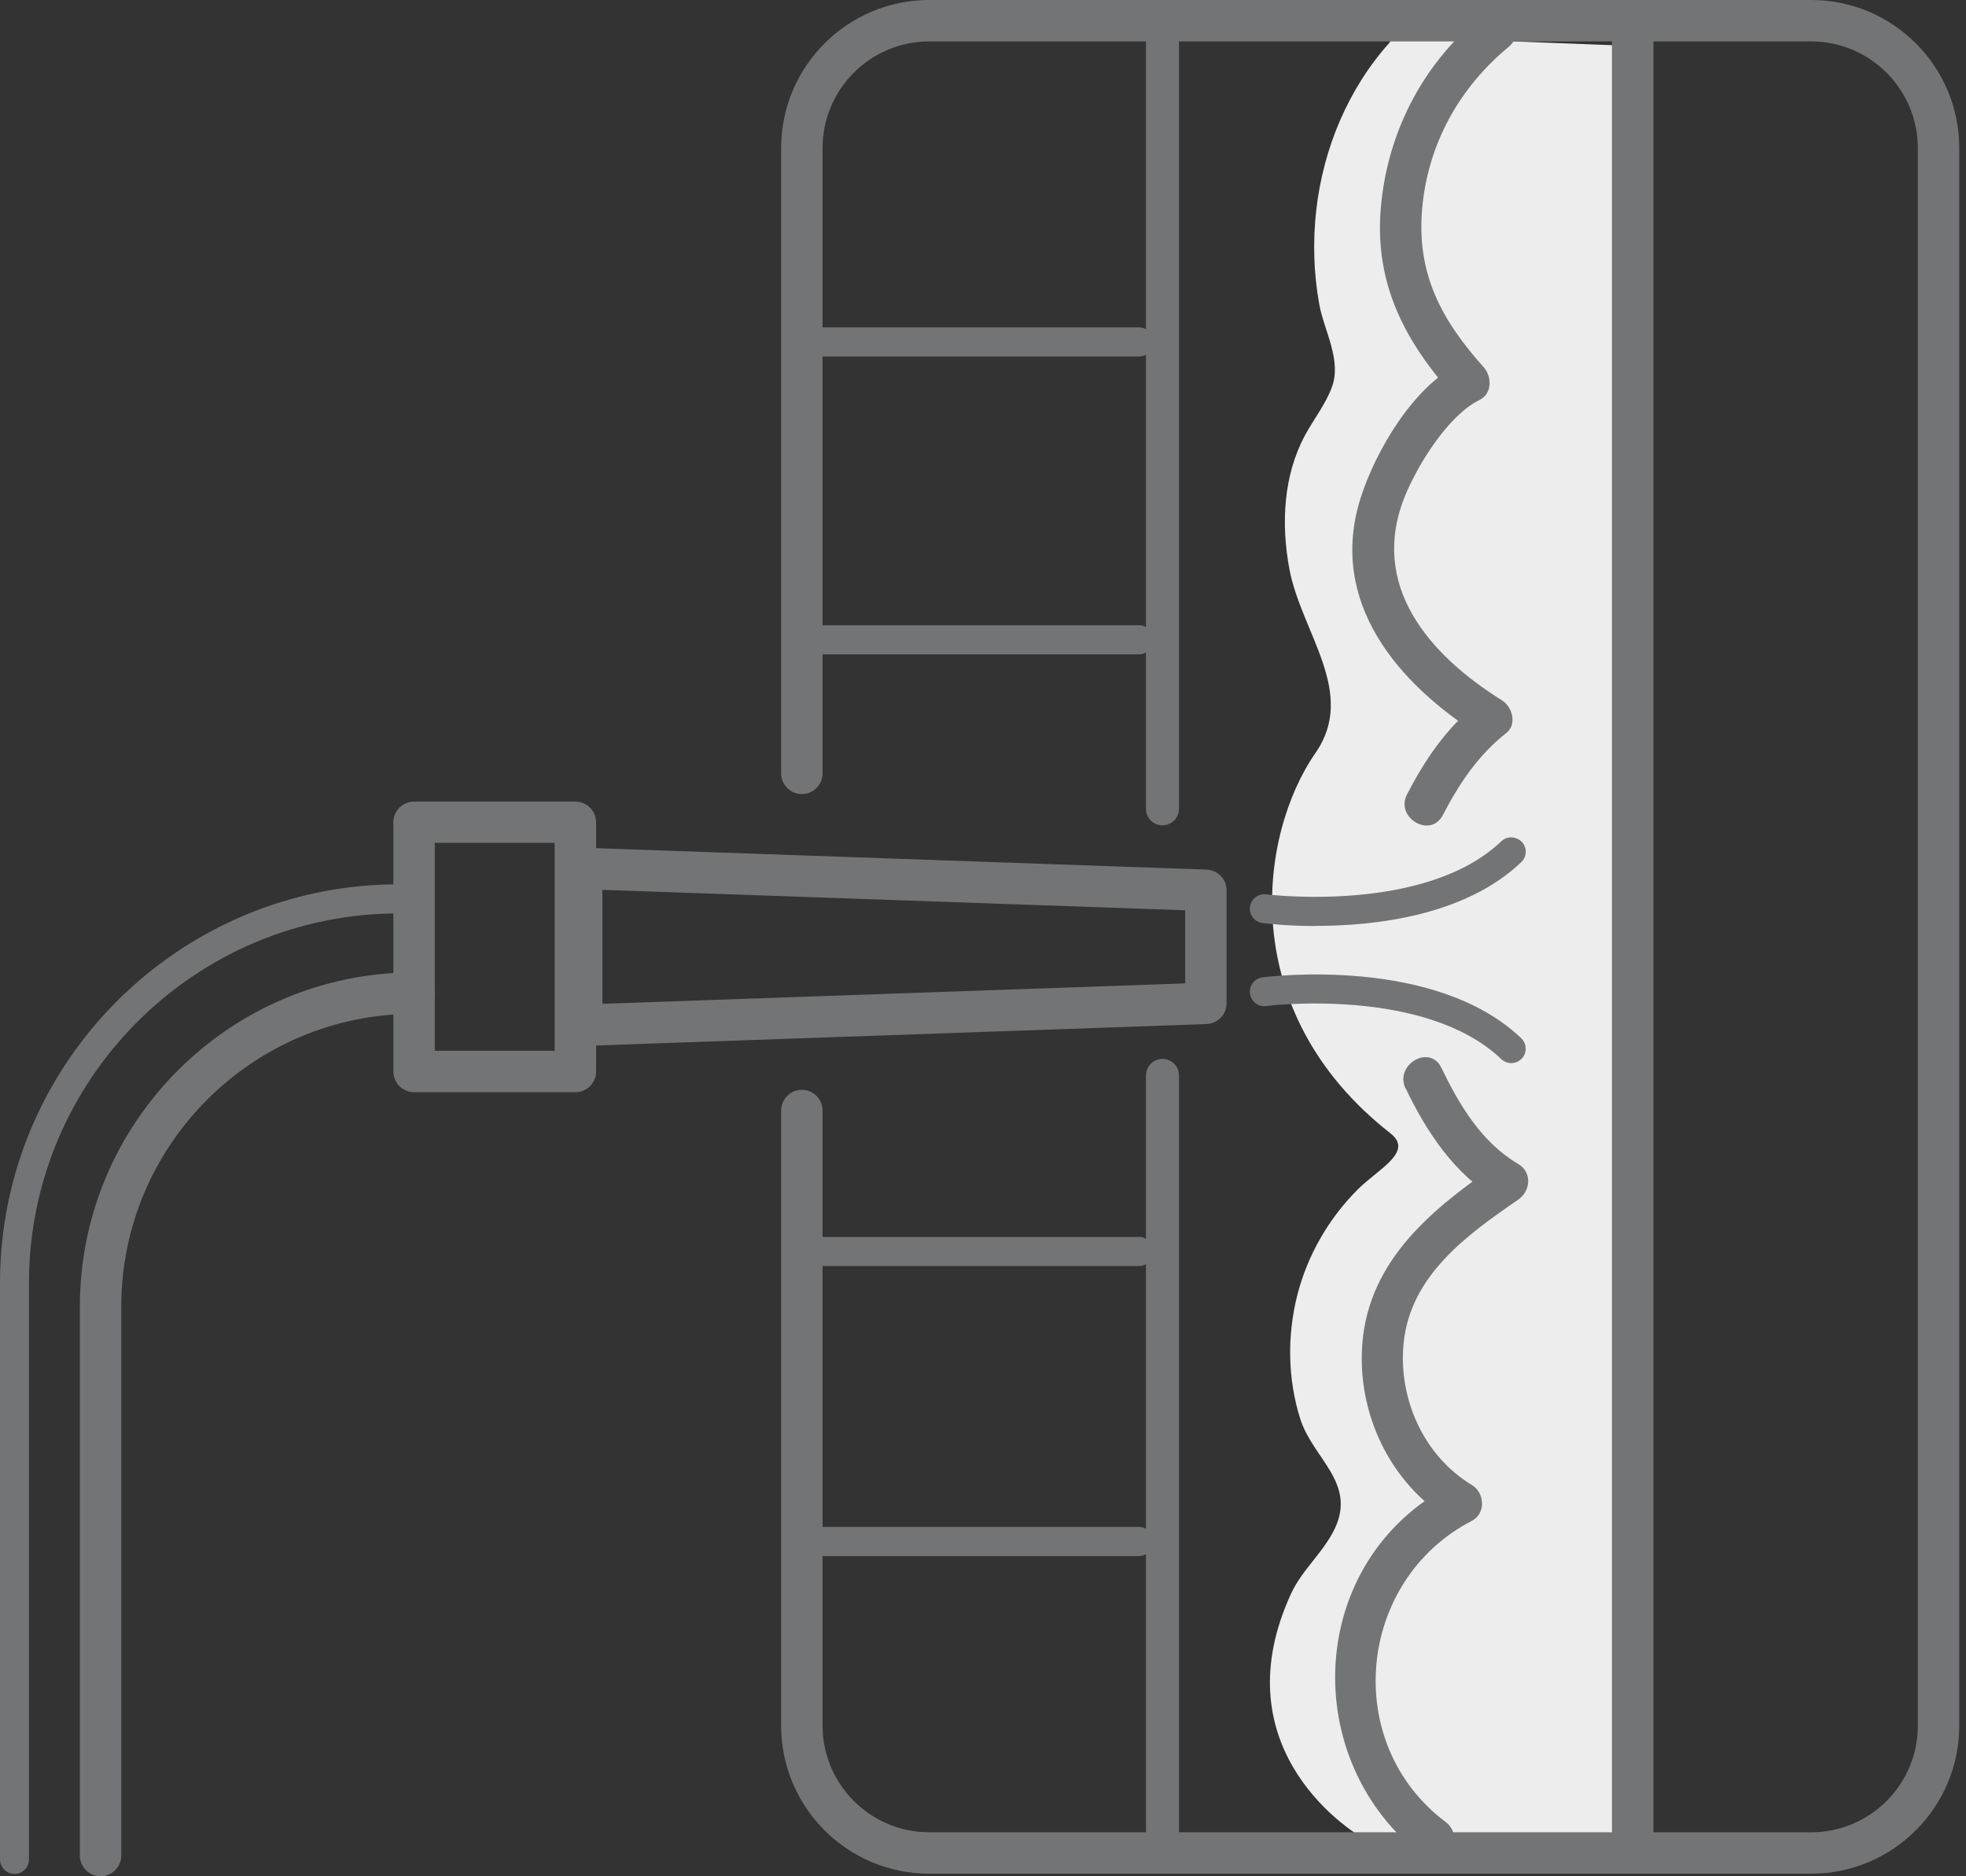 <svg width="131" height="125" viewBox="0 0 131 125" fill="none" xmlns="http://www.w3.org/2000/svg">
<rect x="0" y="0" width="131" height="125" fill="#333333" stroke="none"/>
<path d="M92.58 2.85C89.83 5.92 88.18 9.88 87.71 13.96C87.47 16.06 87.53 18.21 87.91 20.29C88.24 22.07 89.42 24.01 88.74 25.81C88.32 26.94 87.55 27.91 86.97 28.97C85.51 31.67 85.35 34.91 85.92 37.93C86.72 42.15 90.44 46.14 87.66 50.15C83.85 55.64 82.29 67.4 92.65 75.5C94.22 76.73 91.85 77.87 90.51 79.2C88.55 81.14 87.12 83.61 86.44 86.29C85.76 88.97 85.8 91.88 86.64 94.52C87.47 97.15 90.38 98.76 88.95 101.81C88.21 103.39 86.76 104.57 86.03 106.16C81.51 115.97 89.09 121.61 91.41 122.79C92.87 123.53 94.56 123.61 96.19 123.67C100.6 123.82 105.01 123.85 109.42 123.77C109.09 91.81 108.75 59.85 108.41 27.89C108.32 19.61 108.23 11.32 108.15 3.04C103.05 2.84 97.96 2.65 92.86 2.45" fill="#EDEDED"/>
<path d="M120.69 124.82H61.91C56.47 124.82 52.05 120.4 52.05 114.96V73.98C52.05 73.22 52.67 72.6 53.43 72.6C54.19 72.6 54.81 73.22 54.81 73.98V114.96C54.81 118.87 58 122.06 61.91 122.06H120.69C124.6 122.06 127.79 118.88 127.79 114.96V9.86C127.79 5.95 124.6 2.76 120.69 2.76H61.91C58 2.76 54.81 5.94 54.81 9.86V51.52C54.81 52.28 54.19 52.9 53.43 52.9C52.67 52.9 52.05 52.28 52.05 51.52V9.86C52.05 4.43 56.47 0 61.91 0H120.69C126.13 0 130.55 4.42 130.55 9.86V114.96C130.55 120.39 126.13 124.82 120.69 124.82Z" fill="#737475"/>
<path d="M108.79 123.94C108.03 123.94 107.41 123.32 107.41 122.56V2.43C107.41 1.67 108.03 1.05 108.79 1.05C109.55 1.05 110.17 1.67 110.17 2.43V122.56C110.17 123.32 109.55 123.94 108.79 123.94Z" fill="#737475"/>
<path d="M77.46 123.67C76.85 123.67 76.36 123.18 76.36 122.57V71.64C76.36 71.03 76.86 70.54 77.46 70.54C78.06 70.54 78.56 71.03 78.56 71.64V122.57C78.56 123.18 78.06 123.67 77.46 123.67Z" fill="#737475"/>
<path d="M77.46 54.98C76.85 54.98 76.36 54.49 76.36 53.88V2.43C76.36 1.82 76.86 1.33 77.46 1.33C78.06 1.33 78.56 1.82 78.56 2.43V53.88C78.56 54.49 78.06 54.98 77.46 54.98Z" fill="#737475"/>
<path d="M75.89 23.75H53.43C52.9 23.75 52.47 23.32 52.47 22.78C52.47 22.24 52.9 21.81 53.43 21.81H75.89C76.42 21.81 76.85 22.24 76.85 22.78C76.85 23.32 76.42 23.75 75.89 23.75Z" fill="#737475"/>
<path d="M75.89 43.59H53.43C52.9 43.59 52.47 43.16 52.47 42.62C52.47 42.08 52.9 41.65 53.43 41.65H75.89C76.42 41.65 76.85 42.08 76.85 42.62C76.85 43.16 76.42 43.59 75.89 43.59Z" fill="#737475"/>
<path d="M75.89 84.34H53.43C52.9 84.34 52.47 83.91 52.47 83.37C52.47 82.83 52.9 82.4 53.43 82.4H75.89C76.42 82.4 76.85 82.83 76.85 83.37C76.85 83.91 76.42 84.34 75.89 84.34Z" fill="#737475"/>
<path d="M75.89 103.66H53.43C52.9 103.66 52.47 103.23 52.47 102.69C52.47 102.15 52.9 101.72 53.43 101.72H75.89C76.42 101.72 76.85 102.15 76.85 102.69C76.85 103.23 76.42 103.66 75.89 103.66Z" fill="#737475"/>
<path d="M38.76 69.68C38.4 69.68 38.06 69.54 37.8 69.29C37.53 69.03 37.38 68.67 37.38 68.3V57.85C37.38 57.48 37.53 57.12 37.8 56.86C38.07 56.6 38.41 56.44 38.81 56.47L80.4 57.93C81.14 57.96 81.73 58.56 81.73 59.31V66.84C81.73 67.58 81.14 68.19 80.4 68.22L38.81 69.68C38.81 69.68 38.78 69.68 38.76 69.68ZM40.14 59.28V66.87L78.97 65.51V60.64L40.14 59.28Z" fill="#737475"/>
<path d="M38.34 72.76H27.59C26.83 72.76 26.21 72.14 26.21 71.38V54.78C26.21 54.02 26.83 53.4 27.59 53.4H38.34C39.1 53.4 39.72 54.02 39.72 54.78V71.38C39.72 72.14 39.1 72.76 38.34 72.76ZM28.97 70H36.96V56.15H28.97V70Z" fill="#737475"/>
<path d="M0.96 124.83C0.43 124.83 0 124.4 0 123.86V85.47C0 70.83 11.91 58.91 26.56 58.91C27.09 58.91 27.52 59.34 27.52 59.88C27.52 60.42 27.09 60.85 26.56 60.85C12.98 60.85 1.93 71.9 1.93 85.48V123.87C1.93 124.4 1.5 124.84 0.97 124.84L0.96 124.83Z" fill="#737475"/>
<path d="M6.7 124.99C5.94 124.99 5.32 124.37 5.32 123.61V87.05C5.32 74.77 15.31 64.78 27.59 64.78C28.35 64.78 28.97 65.4 28.97 66.16C28.97 66.92 28.35 67.54 27.59 67.54C16.83 67.54 8.08 76.29 8.08 87.05V123.61C8.08 124.37 7.46 124.99 6.7 124.99Z" fill="#737475"/>
<path d="M93.67 72.52C95.09 75.46 96.92 78.23 99.78 79.92V77.54C95.49 80.48 91.25 83.89 90.78 89.45C90.39 94.15 92.64 98.87 96.69 101.31V98.93C87.01 103.94 86.43 117.35 94.93 123.75C96.35 124.82 97.72 122.42 96.32 121.37C89.35 116.13 90.42 105.27 98.08 101.31C99.02 100.82 98.93 99.44 98.08 98.93C94.86 96.99 93.15 93.16 93.53 89.45C93.99 84.98 97.73 82.27 101.16 79.92C102 79.34 102.1 78.09 101.16 77.54C98.71 76.09 97.25 73.63 96.04 71.13C95.27 69.53 92.89 70.93 93.66 72.52H93.67Z" fill="#737475"/>
<path d="M98.57 1.19C94.71 4.38 92.4 8.97 92 13.95C91.6 18.96 93.64 22.8 96.92 26.44C97.01 25.72 97.11 25 97.2 24.27C94.14 25.78 91.63 30.11 90.66 33.18C88.47 40.1 93.14 45.58 98.7 49.05C98.61 48.33 98.51 47.61 98.42 46.88C96.38 48.49 94.95 50.61 93.76 52.91C92.94 54.48 95.32 55.88 96.14 54.3C97.23 52.2 98.49 50.31 100.37 48.83C101.1 48.26 100.77 47.09 100.09 46.66C95.21 43.62 91.2 38.99 93.62 33.04C94.5 30.89 96.52 27.66 98.59 26.64C99.43 26.23 99.42 25.09 98.87 24.47C96.04 21.32 94.39 18.24 94.76 13.93C95.13 9.63 97.22 5.85 100.53 3.12C101.9 1.99 99.94 0.05 98.58 1.17L98.57 1.19Z" fill="#737475"/>
<path d="M87.69 61.69C85.68 61.69 84.28 61.51 84.12 61.49C83.59 61.42 83.22 60.94 83.29 60.41C83.36 59.88 83.84 59.51 84.37 59.58C84.48 59.59 94.95 60.89 100.03 56.05C100.41 55.68 101.02 55.7 101.4 56.08C101.77 56.47 101.75 57.08 101.36 57.44C97.58 61.04 91.53 61.68 87.69 61.68V61.69Z" fill="#737475"/>
<path d="M100.7 70.82C100.46 70.82 100.22 70.73 100.03 70.55C94.94 65.71 84.47 67 84.37 67.02C83.84 67.1 83.36 66.71 83.29 66.19C83.22 65.66 83.59 65.18 84.12 65.11C84.59 65.05 95.61 63.68 101.36 69.16C101.75 69.53 101.76 70.14 101.4 70.52C101.21 70.72 100.96 70.82 100.7 70.82Z" fill="#737475"/>
</svg>

